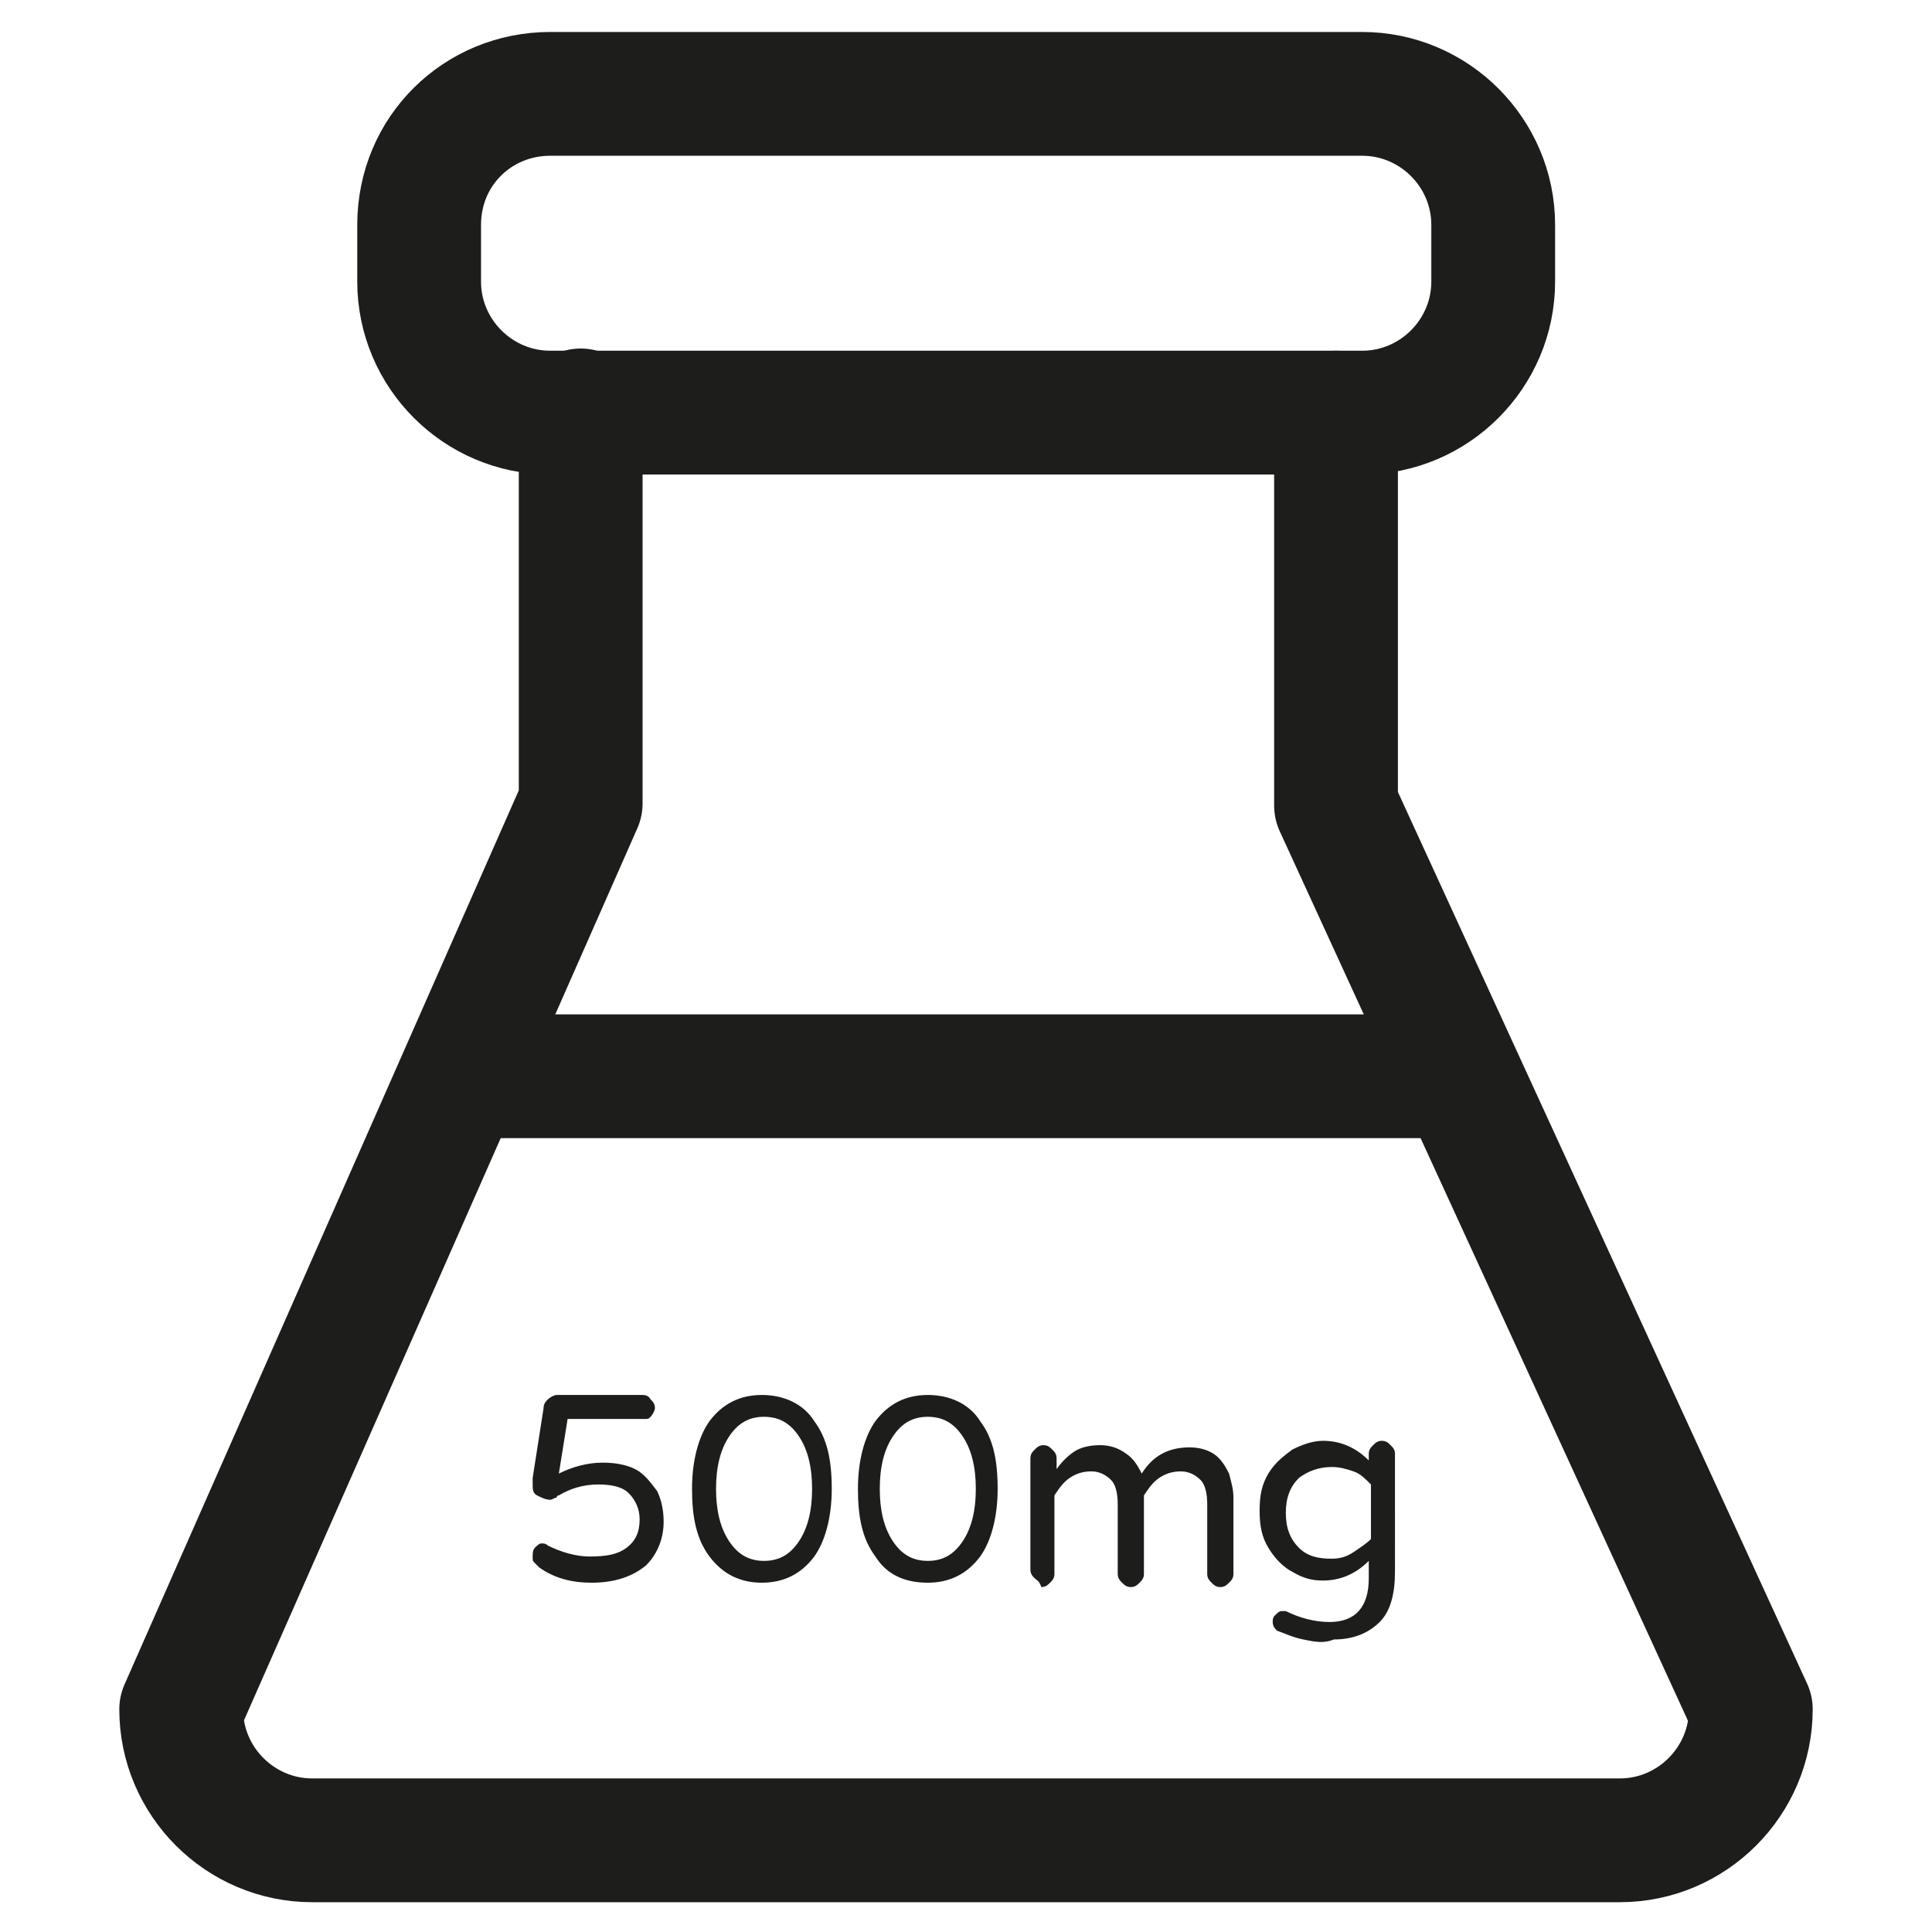 <svg id="Layer_1" xmlns="http://www.w3.org/2000/svg" viewBox="0 0 88.5 88.5"><style>.st0{enable-background:new}.st1{fill:#1d1d1b}.st2{fill:none;stroke:#1d1d1b;stroke-width:5.67;stroke-linecap:round;stroke-linejoin:round}</style><title>dose</title><g class="st0"><path class="st1" d="M24.7 71.8l-.2-.2c-.1-.1-.1-.1-.1-.3 0-.1 0-.3.1-.4.1-.1.2-.2.3-.2.1 0 .2 0 .3.1.6.3 1.3.5 1.9.5.8 0 1.3-.1 1.7-.4.4-.3.6-.7.6-1.3 0-.5-.2-.9-.5-1.2-.3-.3-.8-.4-1.4-.4-.7 0-1.3.2-1.8.5 0 0-.1 0-.1.1-.1 0-.2.1-.3.1-.2 0-.4-.1-.6-.2s-.2-.3-.2-.5v-.3l.5-3.2c0-.2.1-.3.2-.4.1-.1.3-.2.4-.2h3.9c.1 0 .3 0 .4.2.1.1.2.2.2.4 0 .1-.1.3-.2.4s-.1.1-.3.1H26l-.4 2.5c.6-.3 1.3-.5 2-.5.6 0 1.1.1 1.5.3.4.2.7.6 1 1 .2.4.3.9.3 1.4 0 .8-.3 1.5-.8 2-.6.5-1.4.8-2.5.8-.9 0-1.7-.2-2.4-.7zM32.5 71.3c-.6-.8-.8-1.8-.8-3.1s.3-2.4.8-3.1c.6-.8 1.4-1.2 2.4-1.2s1.9.4 2.4 1.2c.6.8.8 1.8.8 3.1s-.3 2.4-.8 3.1c-.6.8-1.4 1.2-2.4 1.2s-1.8-.4-2.4-1.2zm4.1-.7c.4-.6.6-1.4.6-2.4s-.2-1.8-.6-2.4-.9-.9-1.6-.9c-.7 0-1.2.3-1.6.9s-.6 1.4-.6 2.4.2 1.8.6 2.4.9.9 1.6.9c.7 0 1.2-.3 1.6-.9zM40.1 71.3c-.6-.8-.8-1.8-.8-3.1s.3-2.4.8-3.1c.6-.8 1.4-1.2 2.4-1.2s1.9.4 2.4 1.2c.6.8.8 1.8.8 3.1s-.3 2.4-.8 3.1c-.6.8-1.4 1.2-2.4 1.2-1.1 0-1.9-.4-2.4-1.2zm4-.7c.4-.6.6-1.4.6-2.4s-.2-1.8-.6-2.4-.9-.9-1.6-.9c-.7 0-1.2.3-1.6.9s-.6 1.4-.6 2.4.2 1.8.6 2.4.9.9 1.6.9c.7 0 1.2-.3 1.6-.9zM47.4 72.3c-.1-.1-.2-.2-.2-.4v-5.1c0-.2.1-.3.2-.4.1-.1.2-.2.4-.2s.3.1.4.2c.1.1.2.2.2.4v.5c.2-.3.5-.6.8-.8s.7-.3 1.2-.3c.4 0 .8.1 1.2.4.3.2.5.5.7.9.5-.8 1.2-1.2 2.2-1.2.4 0 .8.1 1.1.3.3.2.5.5.7.9.1.4.2.7.2 1.1v3.5c0 .2-.1.3-.2.4-.1.1-.2.2-.4.2s-.3-.1-.4-.2c-.1-.1-.2-.2-.2-.4v-3.2c0-.5-.1-.9-.3-1.1-.2-.2-.5-.4-.9-.4s-.7.1-1 .3c-.3.2-.5.5-.7.8v3.6c0 .2-.1.3-.2.4-.1.1-.2.2-.4.2s-.3-.1-.4-.2c-.1-.1-.2-.2-.2-.4v-3.2c0-.5-.1-.9-.3-1.1-.2-.2-.5-.4-.9-.4s-.7.1-1 .3c-.3.2-.5.5-.7.8v3.6c0 .2-.1.3-.2.4-.1.1-.2.2-.4.2-.1-.3-.2-.3-.3-.4zM59.7 75.1c-.5-.1-.9-.3-1.2-.4-.1-.1-.2-.2-.2-.4 0-.1 0-.2.1-.3.1-.1.2-.2.3-.2h.2c.6.3 1.3.5 2 .5 1.2 0 1.8-.7 1.8-2v-.8c-.6.6-1.3.9-2.1.9-.5 0-.9-.1-1.4-.4-.4-.2-.8-.6-1.1-1.1-.3-.5-.4-1-.4-1.7s.1-1.2.4-1.7c.3-.5.7-.8 1.1-1.1.4-.2.9-.4 1.4-.4.8 0 1.5.3 2.1.9v-.3c0-.2.1-.3.2-.4.1-.1.2-.2.4-.2s.3.1.4.2c.1.1.2.2.2.4V72c0 1-.2 1.8-.7 2.3-.5.5-1.2.8-2.1.8-.5.2-.9.1-1.4 0zm2.3-4c.3-.2.6-.4.8-.6V68c-.3-.3-.5-.5-.8-.6s-.6-.2-1-.2c-.6 0-1.1.2-1.5.5-.4.4-.6.9-.6 1.6 0 .7.2 1.2.6 1.6s.9.5 1.5.5c.4 0 .7-.1 1-.3z"/></g><path class="st2" d="M26.6 18.8v18L8.3 78.3c0 3.3 2.7 6 6 6h59.9c3.3 0 6-2.7 6-6l-19-41.4v-18"/><path class="st2" d="M25.2 4.3h37.2c3.3 0 6 2.7 6 6v2.6c0 3.3-2.7 6-6 6H25.2c-3.3 0-6-2.7-6-6v-2.6c0-3.4 2.7-6 6-6zM22.2 49.3h44.1"/></svg>